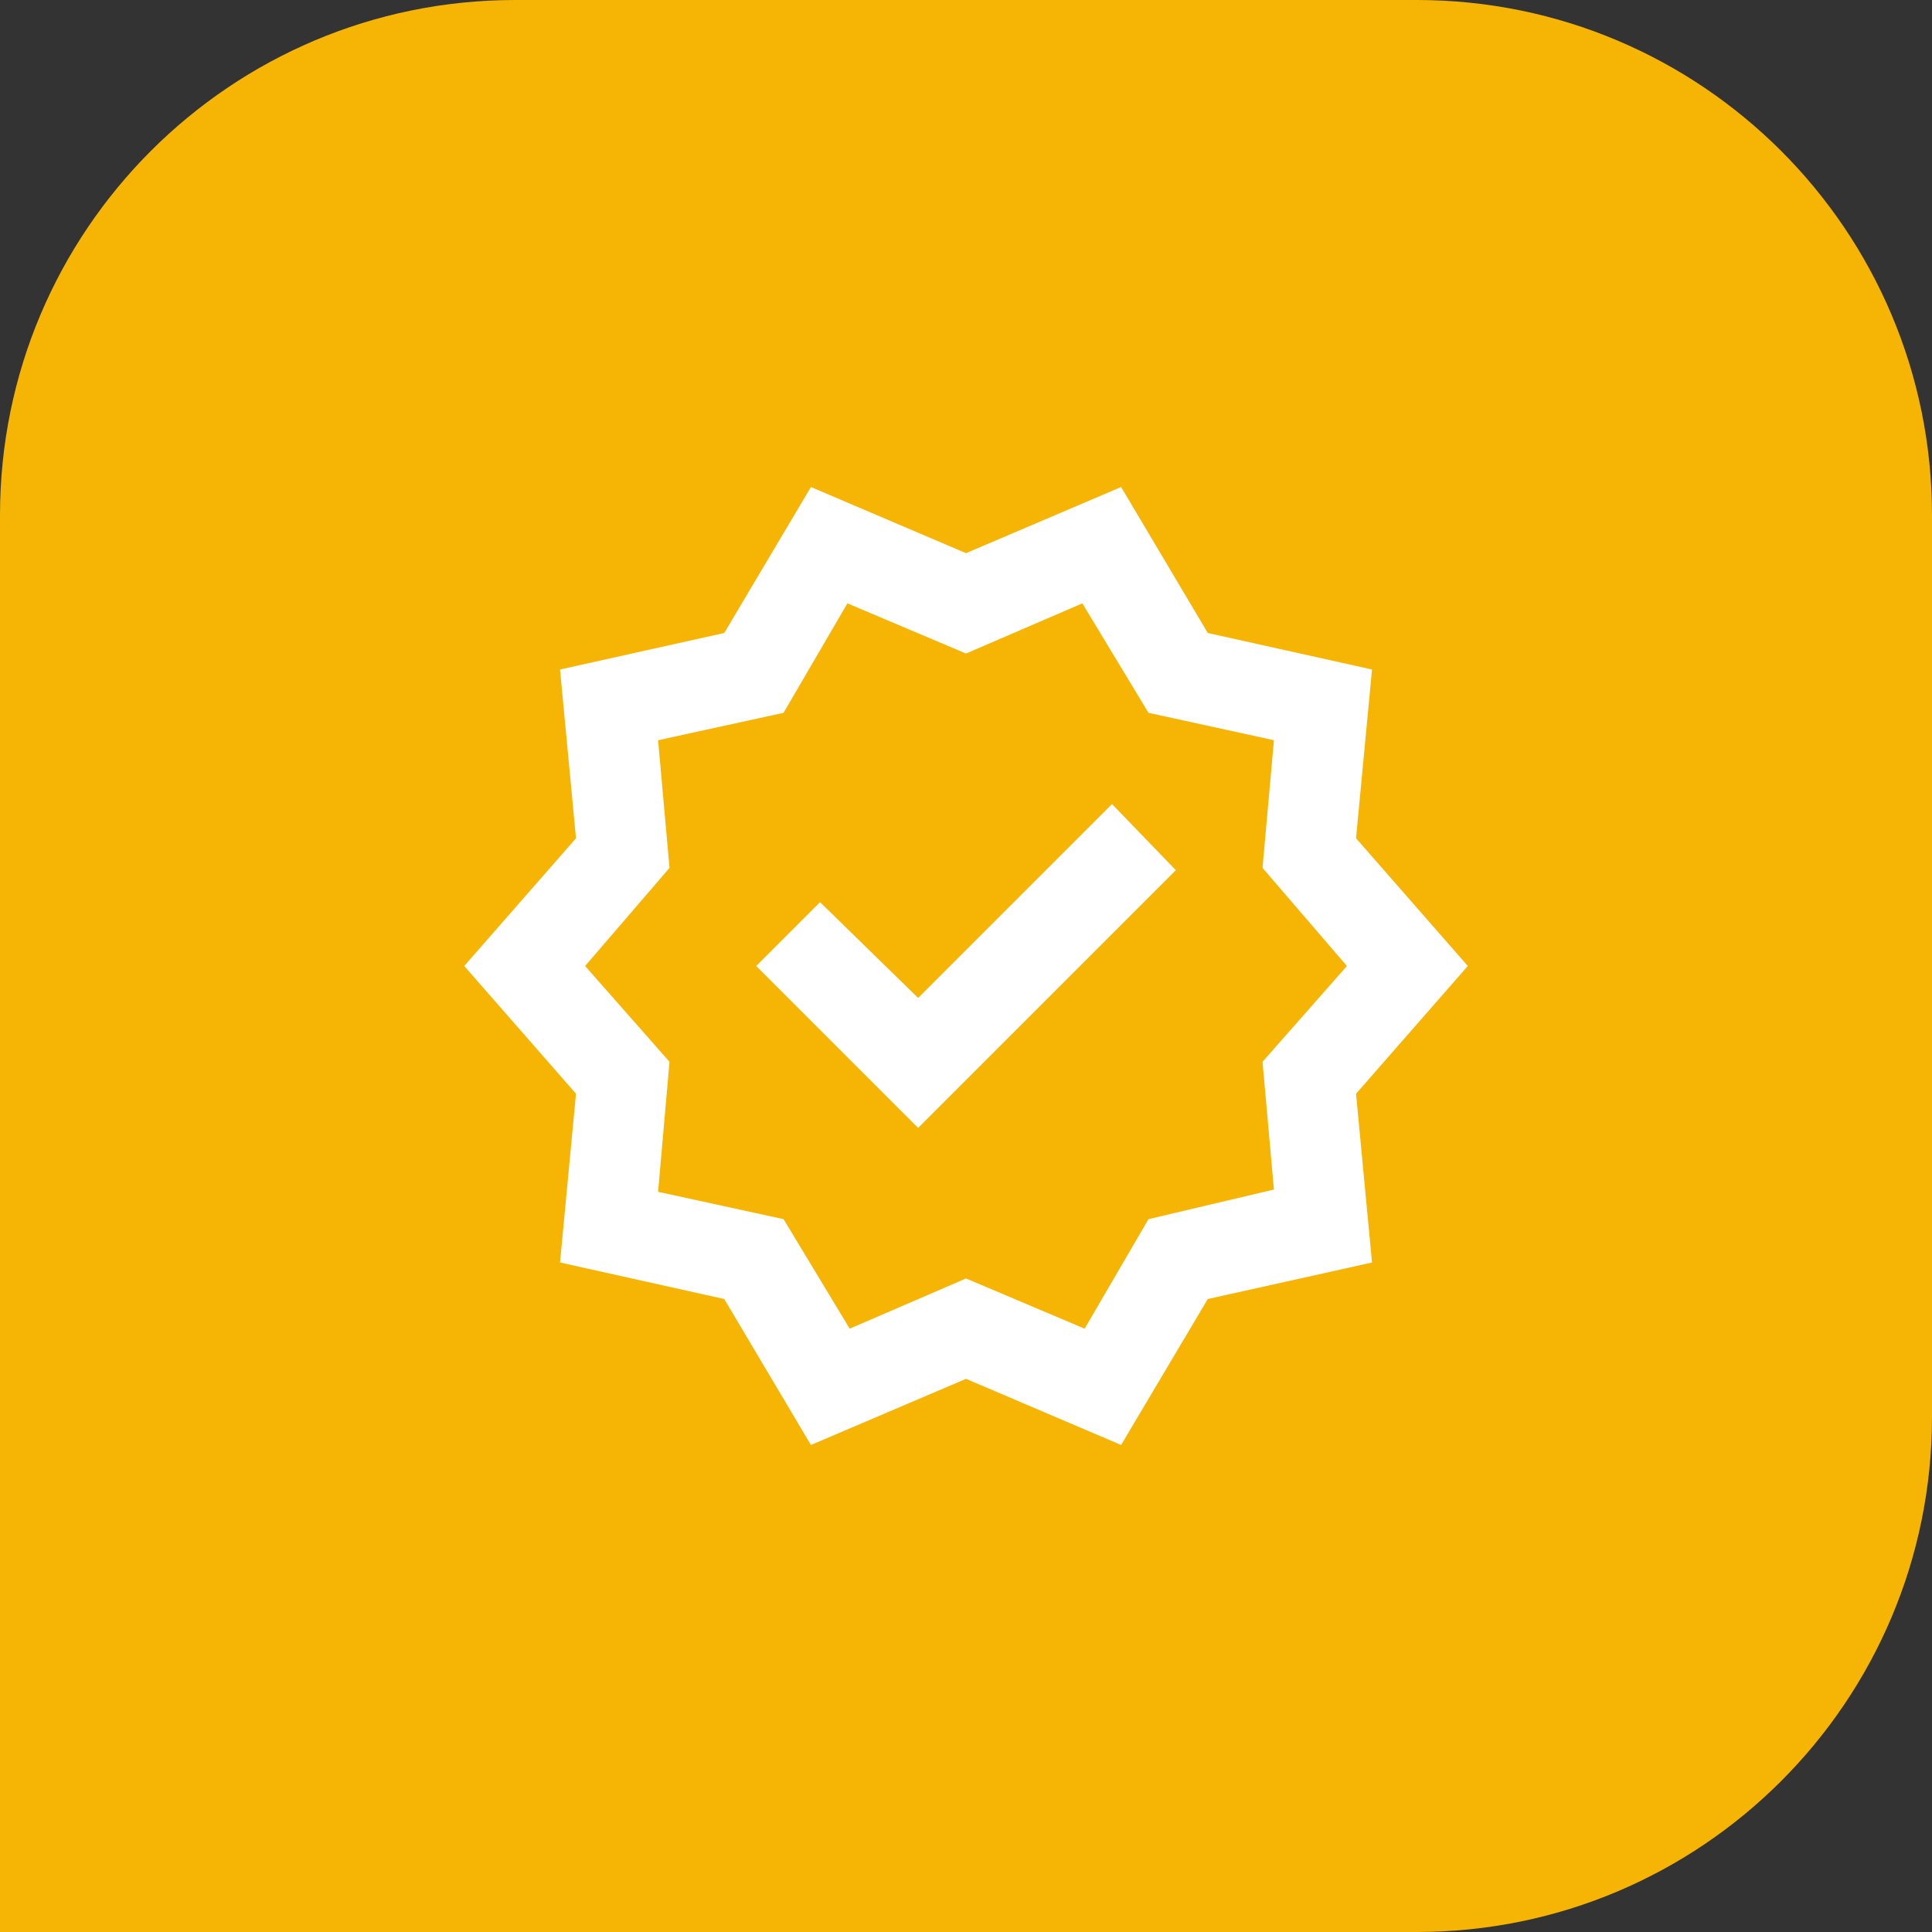 <svg width="60" height="60" viewBox="0 0 60 60" fill="none" xmlns="http://www.w3.org/2000/svg">
<rect x="0" y="0" width="60" height="60" fill="#333333" stroke="none"/>
<path d="M0 16C0 7.163 7.163 0 16 0H44C52.837 0 60 7.163 60 16V44C60 52.837 52.837 60 44 60H0V16Z" fill="#F6B505"/>
<path d="M25.184 44.875L22.492 40.342L17.392 39.208L17.888 33.967L14.417 30L17.888 26.033L17.392 20.792L22.492 19.658L25.184 15.125L30 17.179L34.817 15.125L37.509 19.658L42.609 20.792L42.113 26.033L45.584 30L42.113 33.967L42.609 39.208L37.509 40.342L34.817 44.875L30 42.821L25.184 44.875ZM26.388 41.263L30 39.704L33.684 41.263L35.667 37.862L39.563 36.942L39.209 32.975L41.83 30L39.209 26.954L39.563 22.988L35.667 22.137L33.613 18.738L30 20.296L26.317 18.738L24.334 22.137L20.438 22.988L20.792 26.954L18.171 30L20.792 32.975L20.438 37.013L24.334 37.862L26.388 41.263ZM28.513 35.029L36.517 27.025L34.534 24.971L28.513 30.992L25.467 28.017L23.484 30L28.513 35.029Z" fill="white"/>
</svg>
